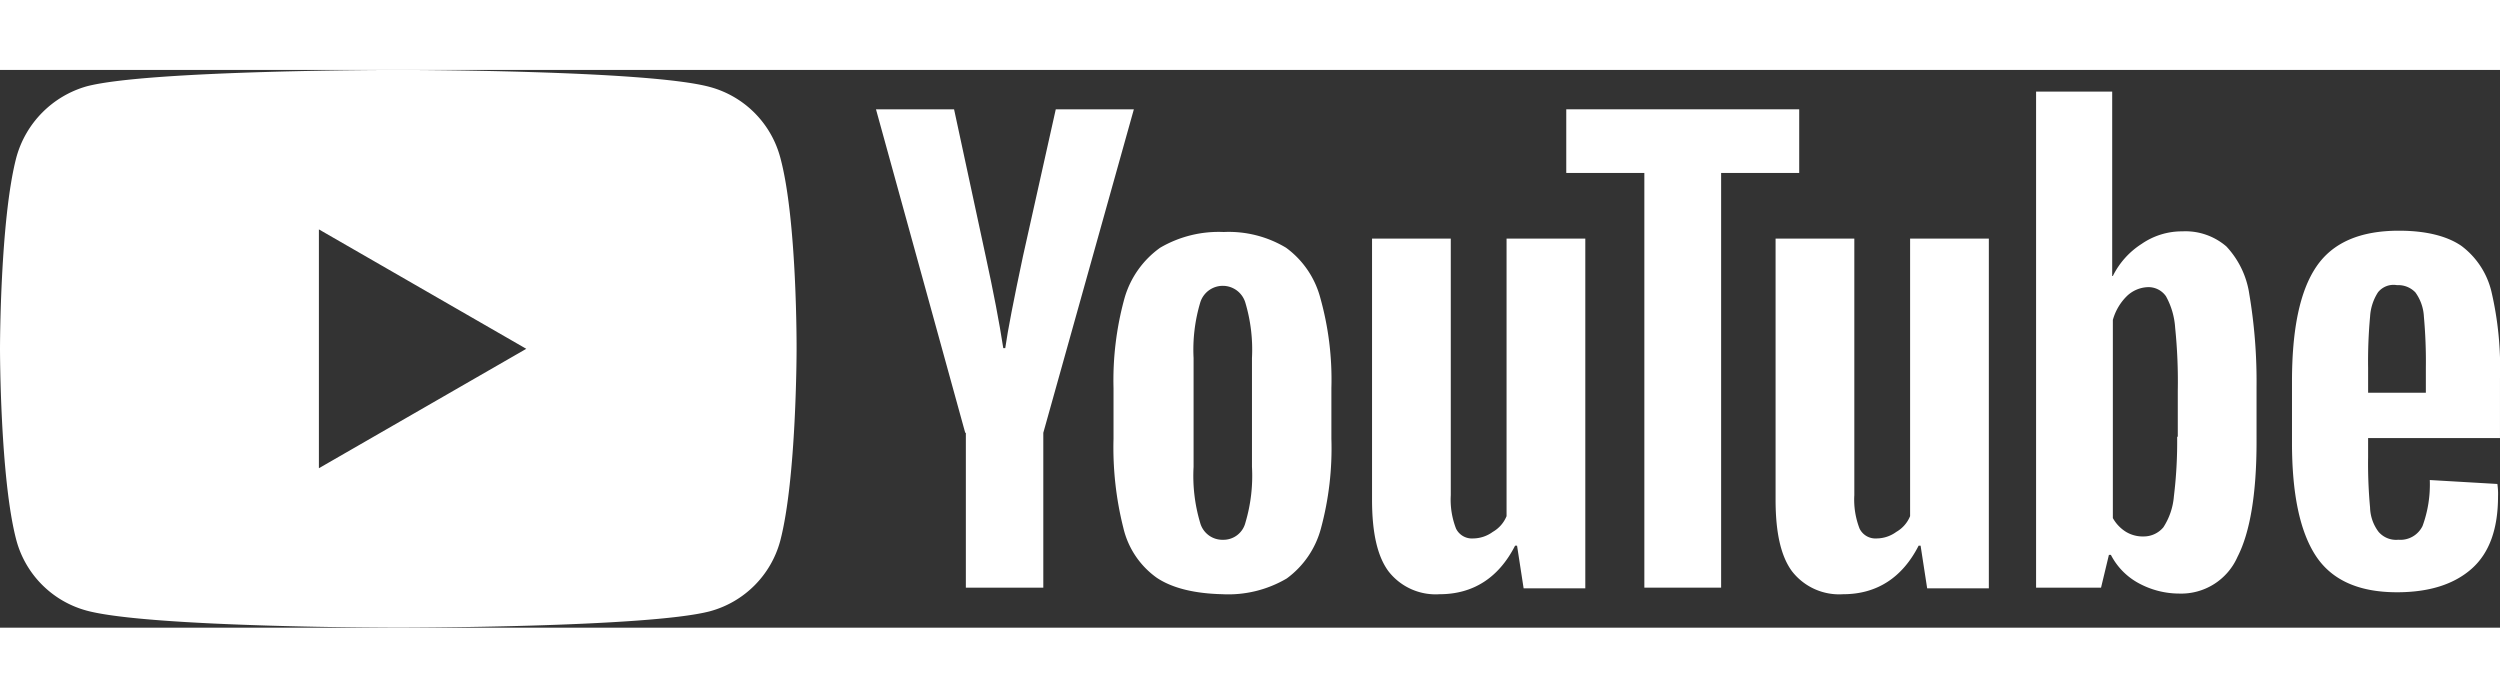 <svg xmlns="http://www.w3.org/2000/svg" viewBox="2950 2804 300.188 66.971" width="240"><rect x="2950" y="2804" width="300.188" height="66.971" fill="#333333" stroke="none"/><defs><style>.a{fill:#fff;}</style></defs><g transform="translate(2700)"><path class="a" d="M174.9,66.222a10.193,10.193,0,0,1-4.018-5.988A39.477,39.477,0,0,1,169.7,49.519V43.452a37.065,37.065,0,0,1,1.339-10.873,11.24,11.24,0,0,1,4.255-5.988,13.9,13.9,0,0,1,7.643-1.891,13.342,13.342,0,0,1,7.485,1.891,10.93,10.93,0,0,1,4.1,5.988,36.328,36.328,0,0,1,1.339,10.873v6.067A36.812,36.812,0,0,1,194.6,60.313a10.931,10.931,0,0,1-4.1,5.988,13.824,13.824,0,0,1-7.721,1.891C179.47,68.113,176.791,67.483,174.9,66.222ZM185.537,59.6a19.666,19.666,0,0,0,.788-6.7V39.828a19.747,19.747,0,0,0-.788-6.618,2.828,2.828,0,0,0-5.436,0,19.747,19.747,0,0,0-.788,6.618V52.907a19.666,19.666,0,0,0,.788,6.7,2.768,2.768,0,0,0,2.758,2.049A2.718,2.718,0,0,0,185.537,59.6Z" transform="translate(214.006 2798.761)"/><path class="a" d="M358.44,49.555v2.127a57.071,57.071,0,0,0,.236,6.067,5.041,5.041,0,0,0,1.024,2.915,2.765,2.765,0,0,0,2.364.945,2.955,2.955,0,0,0,2.915-1.655,14.467,14.467,0,0,0,.867-5.515l8.115.473a8.128,8.128,0,0,1,.079,1.5c0,3.861-1.024,6.776-3.152,8.667s-5.121,2.836-8.982,2.836c-4.649,0-7.879-1.5-9.77-4.412S349.3,56.095,349.3,49.949V42.622c0-6.3.945-10.873,2.915-13.788s5.279-4.333,9.927-4.333c3.23,0,5.752.63,7.485,1.812a9.639,9.639,0,0,1,3.624,5.515,40.34,40.34,0,0,1,1.024,10.4V49.4H358.44Zm1.182-17.649a6.018,6.018,0,0,0-.945,2.915,57.758,57.758,0,0,0-.236,6.146v2.994h6.933V40.967a59.845,59.845,0,0,0-.236-6.146,5.4,5.4,0,0,0-1.024-2.915,2.844,2.844,0,0,0-2.206-.867A2.391,2.391,0,0,0,359.621,31.906Z" transform="translate(175.911 2798.803)"/><path class="a" d="M144.215,44.843,133.5,6h9.376l3.782,17.57q1.418,6.5,2.127,11.109h.236c.315-2.206,1.024-5.83,2.127-11.031L155.088,6h9.376L153.591,44.843V63.437h-9.3V44.843Z" transform="translate(221.684 2802.727)"/><path class="a" d="M234.707,25.7V67.695H227.3l-.788-5.121h-.236c-1.97,3.861-5.043,5.83-9.061,5.83a7.166,7.166,0,0,1-6.146-2.758c-1.339-1.812-1.97-4.649-1.97-8.588V25.7h9.455V56.507a9.6,9.6,0,0,0,.63,4.018,2.124,2.124,0,0,0,2.049,1.182,4.043,4.043,0,0,0,2.364-.788,3.84,3.84,0,0,0,1.655-1.891V25.7Z" transform="translate(205.649 2798.549)"/><path class="a" d="M296.207,25.7V67.695H288.8l-.788-5.121h-.236c-1.97,3.861-5.043,5.83-9.061,5.83a7.166,7.166,0,0,1-6.146-2.758c-1.339-1.812-1.97-4.649-1.97-8.588V25.7h9.455V56.507a9.6,9.6,0,0,0,.63,4.018,2.124,2.124,0,0,0,2.049,1.182,4.043,4.043,0,0,0,2.364-.788,3.84,3.84,0,0,0,1.655-1.891V25.7Z" transform="translate(192.604 2798.549)"/><path class="a" d="M266.67,13.643h-9.376V63.437h-9.218V13.643H238.7V6h27.97Z" transform="translate(199.37 2802.727)"/><path class="a" d="M335.907,27.646a10.631,10.631,0,0,0-2.758-5.752,7.523,7.523,0,0,0-5.279-1.812,8.494,8.494,0,0,0-4.885,1.5,9.637,9.637,0,0,0-3.467,3.861h-.079V3.3H310.3V62.865h7.8l.945-3.939h.236a8.051,8.051,0,0,0,3.309,3.388,10.235,10.235,0,0,0,4.885,1.261,7.384,7.384,0,0,0,7.012-4.412c1.5-2.915,2.285-7.564,2.285-13.788V38.755A63.141,63.141,0,0,0,335.907,27.646Zm-8.667,17.1a54.527,54.527,0,0,1-.394,7.17,8.016,8.016,0,0,1-1.261,3.7,3.069,3.069,0,0,1-2.364,1.1,3.9,3.9,0,0,1-2.127-.552,4.55,4.55,0,0,1-1.576-1.655V30.719a6.443,6.443,0,0,1,1.655-2.836,3.822,3.822,0,0,1,2.521-1.1,2.554,2.554,0,0,1,2.206,1.1,9.008,9.008,0,0,1,1.1,3.782,63.514,63.514,0,0,1,.315,7.564v5.515Z" transform="translate(184.183 2803.3)"/><path class="a" d="M93.681,10.479a11.984,11.984,0,0,0-8.43-8.43C77.765,0,47.825,0,47.825,0S17.885,0,10.4,1.97a12.23,12.23,0,0,0-8.43,8.509C0,17.964,0,33.485,0,33.485s0,15.6,1.97,23.006a11.984,11.984,0,0,0,8.43,8.43c7.564,2.049,37.425,2.049,37.425,2.049s29.94,0,37.425-1.97a11.984,11.984,0,0,0,8.43-8.43c1.97-7.485,1.97-23.007,1.97-23.007S95.729,17.964,93.681,10.479ZM38.292,47.825V19.146l24.9,14.34Z" transform="translate(250 2804)"/></g></svg>